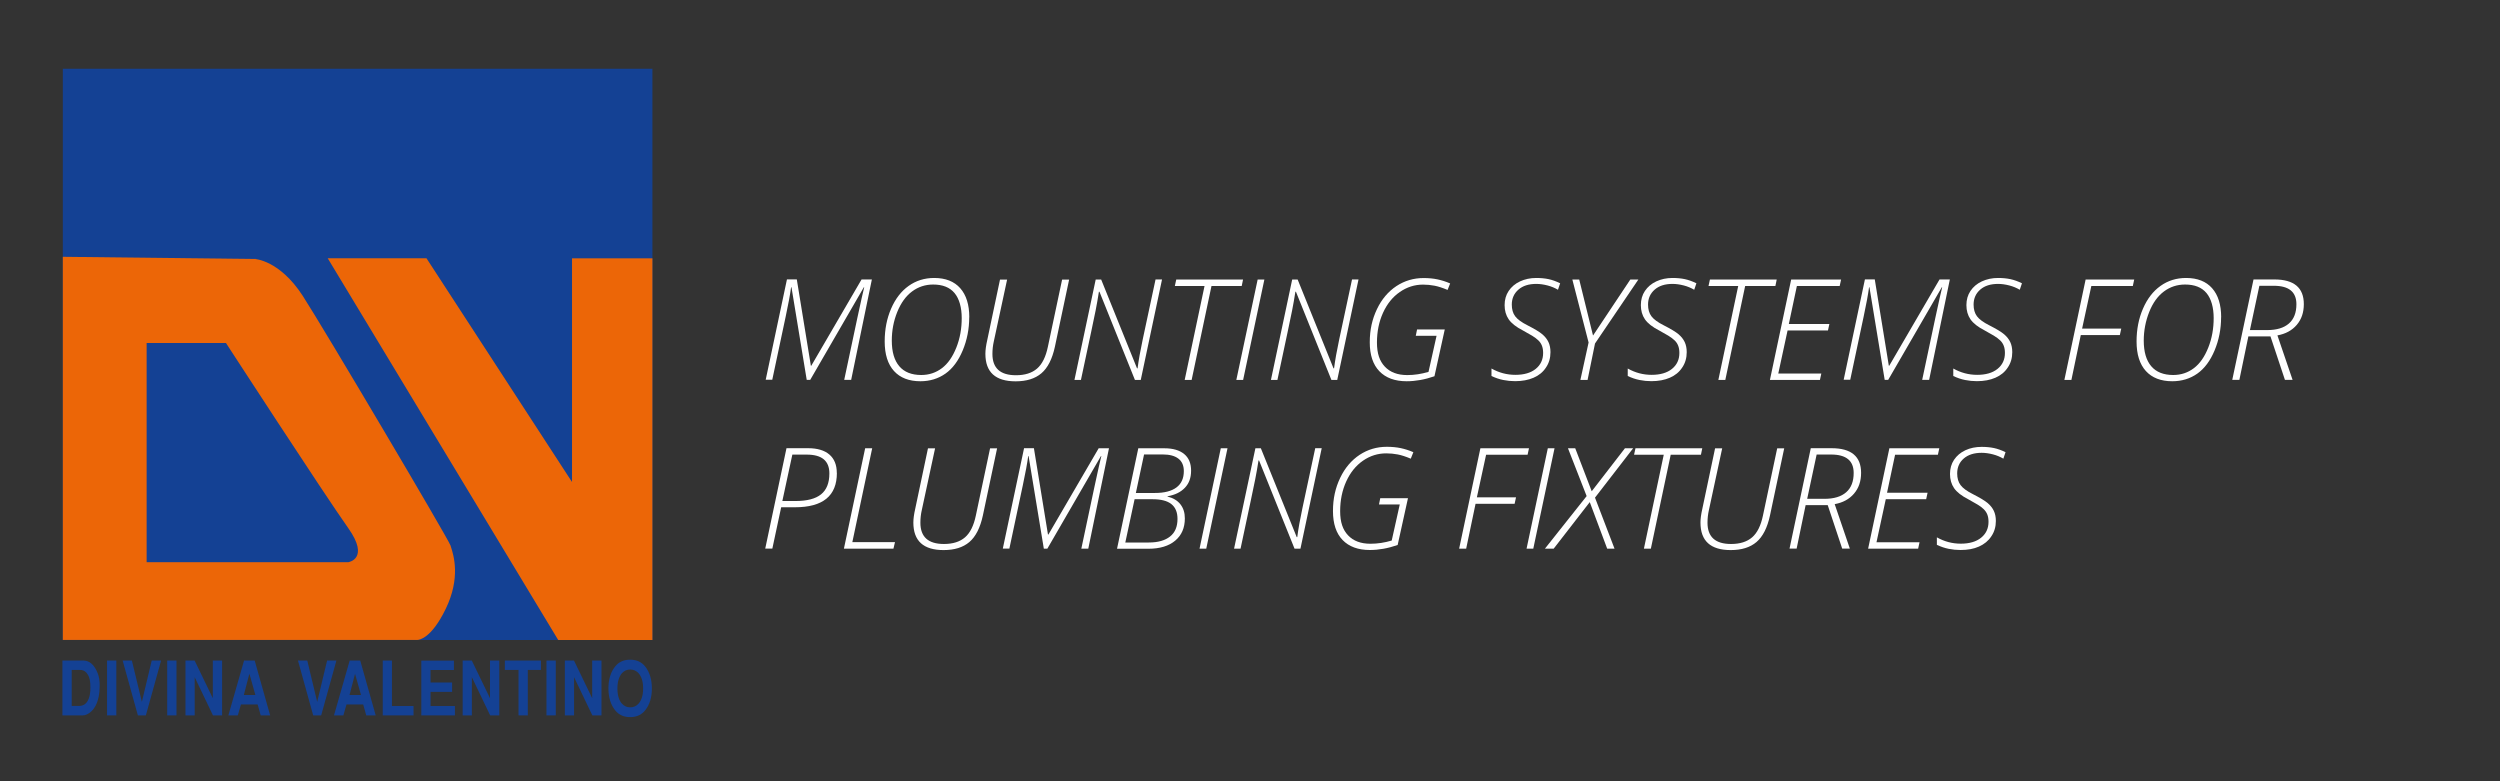 <?xml version="1.0" encoding="UTF-8"?><svg id="Ebene_1" xmlns="http://www.w3.org/2000/svg" viewBox="0 0 320 100"><rect x="0" y="0" width="320" height="100" fill="#333333" stroke="none"/><defs><style>.cls-1{fill:#ec6607;}.cls-2{fill:#fff;}.cls-3{fill:#144194;}</style></defs><g><path class="cls-2" d="M103.84,46.82l6.44-11.05h1.32l-2.65,12.85h-.89l1.68-7.92c.46-2.16,.76-3.47,.88-3.93h-.05l-6.86,11.85h-.45l-1.95-11.85h-.05c-.12,.9-.35,2.15-.69,3.74l-1.72,8.1h-.84l2.72-12.85h1.26l1.8,11.05h.05Z"/><path class="cls-2" d="M124.06,40.62c0,1.49-.28,2.91-.83,4.23s-1.29,2.32-2.21,2.97-2,.98-3.21,.98c-1.46,0-2.59-.44-3.38-1.31s-1.19-2.13-1.19-3.78c0-1.54,.27-2.93,.82-4.2s1.29-2.23,2.24-2.91,2.04-1.02,3.28-1.02c1.45,0,2.56,.44,3.33,1.31s1.16,2.11,1.16,3.72Zm-4.61-4.2c-1.02,0-1.92,.3-2.71,.89s-1.42,1.46-1.89,2.62-.7,2.38-.7,3.67c0,1.44,.32,2.53,.96,3.28s1.58,1.12,2.81,1.12c.99,0,1.87-.29,2.64-.87s1.38-1.46,1.85-2.64,.69-2.44,.69-3.78-.31-2.47-.92-3.2-1.52-1.09-2.73-1.09Z"/><path class="cls-2" d="M136.85,35.78l-1.82,8.59c-.34,1.58-.92,2.72-1.73,3.41s-1.91,1.03-3.3,1.03c-2.58,0-3.87-1.17-3.87-3.52,0-.49,.08-1.08,.24-1.77l1.63-7.73h.91l-1.7,7.9c-.12,.52-.18,1.06-.18,1.62,0,1.81,1,2.72,3.01,2.72,1.14,0,2.04-.28,2.7-.85s1.12-1.5,1.39-2.8l1.82-8.59h.89Z"/><path class="cls-2" d="M146.03,48.63h-.76l-4.54-11.29h-.07c-.13,.87-.28,1.67-.42,2.4s-.77,3.69-1.88,8.89h-.83l2.72-12.85h.7l4.59,11.37h.07c.13-1.03,.35-2.25,.65-3.66l1.65-7.72h.83l-2.72,12.85Z"/><path class="cls-2" d="M152.54,48.63h-.9l2.54-12.02h-3.8l.18-.83h8.55l-.17,.83h-3.87l-2.54,12.02Z"/><path class="cls-2" d="M158.25,48.63l2.73-12.85h.86l-2.72,12.85h-.87Z"/><path class="cls-2" d="M171.18,48.63h-.76l-4.54-11.29h-.07c-.13,.87-.28,1.67-.42,2.4s-.77,3.69-1.88,8.89h-.83l2.72-12.85h.7l4.59,11.37h.07c.13-1.03,.35-2.25,.65-3.66l1.65-7.72h.83l-2.72,12.85Z"/><path class="cls-2" d="M181.36,42.17h3.57l-1.32,5.99c-1.24,.43-2.42,.64-3.56,.64-1.51,0-2.67-.43-3.49-1.28s-1.23-2.09-1.23-3.7,.31-2.97,.92-4.25,1.45-2.26,2.49-2.95c1.05-.69,2.21-1.03,3.48-1.03,.66,0,1.26,.06,1.78,.17s1.07,.28,1.62,.52l-.33,.83c-.64-.27-1.2-.45-1.67-.54-.47-.09-.96-.14-1.47-.14-1.08,0-2.07,.32-2.98,.95s-1.62,1.51-2.14,2.65-.78,2.41-.78,3.81,.33,2.37,1.01,3.09,1.63,1.08,2.87,1.08c.91,0,1.81-.14,2.72-.41l1.03-4.62h-2.66l.16-.79Z"/><path class="cls-2" d="M198.46,45.08c0,.74-.19,1.4-.58,1.97-.38,.58-.91,1.01-1.58,1.3s-1.46,.44-2.36,.44c-.52,0-1.02-.05-1.52-.15s-1-.27-1.51-.51v-.96c.96,.54,1.97,.81,3.06,.81s1.97-.25,2.6-.76,.95-1.19,.95-2.04c0-.36-.05-.66-.15-.92s-.25-.49-.46-.69-.47-.4-.8-.6c-.33-.19-.71-.41-1.16-.66-.88-.45-1.49-.93-1.84-1.44s-.52-1.12-.52-1.81,.17-1.3,.52-1.82,.83-.93,1.45-1.22,1.32-.44,2.08-.44c.58,0,1.11,.05,1.58,.15s.97,.28,1.48,.53l-.28,.83c-.39-.23-.83-.42-1.33-.55-.5-.13-.98-.2-1.45-.2-.96,0-1.72,.24-2.28,.73s-.85,1.12-.85,1.92c0,.6,.14,1.1,.43,1.49s.82,.78,1.6,1.17c.9,.46,1.53,.84,1.88,1.14s.61,.63,.78,.99c.17,.36,.26,.79,.26,1.29Z"/><path class="cls-2" d="M203.9,42.96l4.78-7.18h1.03l-5.55,8.19-.95,4.66h-.92l1.05-4.79-2.08-8.06h.88l1.77,7.18Z"/><path class="cls-2" d="M215.9,45.08c0,.74-.19,1.4-.58,1.97-.38,.58-.91,1.01-1.58,1.3s-1.46,.44-2.36,.44c-.52,0-1.02-.05-1.52-.15s-1-.27-1.51-.51v-.96c.96,.54,1.97,.81,3.06,.81s1.97-.25,2.6-.76,.95-1.19,.95-2.04c0-.36-.05-.66-.15-.92s-.25-.49-.46-.69-.47-.4-.8-.6c-.33-.19-.71-.41-1.16-.66-.88-.45-1.49-.93-1.84-1.44s-.52-1.12-.52-1.81,.17-1.3,.52-1.82,.83-.93,1.45-1.22,1.32-.44,2.08-.44c.58,0,1.11,.05,1.58,.15s.97,.28,1.48,.53l-.28,.83c-.39-.23-.83-.42-1.33-.55-.5-.13-.98-.2-1.45-.2-.96,0-1.72,.24-2.28,.73s-.85,1.12-.85,1.92c0,.6,.14,1.1,.43,1.49s.82,.78,1.6,1.17c.9,.46,1.53,.84,1.88,1.14s.61,.63,.78,.99c.17,.36,.26,.79,.26,1.29Z"/><path class="cls-2" d="M220.85,48.63h-.9l2.54-12.02h-3.8l.18-.83h8.55l-.17,.83h-3.87l-2.54,12.02Z"/><path class="cls-2" d="M232.94,48.63h-6.39l2.72-12.85h6.39l-.18,.83h-5.48l-1.03,4.86h5.19l-.18,.83h-5.17l-1.19,5.51h5.51l-.18,.83Z"/><path class="cls-2" d="M241.82,46.82l6.44-11.05h1.32l-2.65,12.85h-.89l1.68-7.92c.46-2.16,.76-3.47,.88-3.93h-.05l-6.86,11.85h-.45l-1.95-11.85h-.05c-.12,.9-.35,2.15-.69,3.74l-1.72,8.1h-.84l2.72-12.85h1.26l1.8,11.05h.05Z"/><path class="cls-2" d="M257.57,45.08c0,.74-.19,1.4-.58,1.97-.38,.58-.91,1.01-1.58,1.3s-1.46,.44-2.36,.44c-.52,0-1.02-.05-1.52-.15s-1-.27-1.51-.51v-.96c.96,.54,1.97,.81,3.06,.81s1.97-.25,2.6-.76,.95-1.19,.95-2.04c0-.36-.05-.66-.15-.92s-.25-.49-.46-.69-.47-.4-.8-.6c-.33-.19-.71-.41-1.16-.66-.88-.45-1.49-.93-1.84-1.44s-.52-1.12-.52-1.81,.17-1.3,.52-1.82,.83-.93,1.45-1.22,1.32-.44,2.08-.44c.58,0,1.11,.05,1.58,.15s.97,.28,1.48,.53l-.28,.83c-.39-.23-.83-.42-1.33-.55-.5-.13-.98-.2-1.45-.2-.96,0-1.72,.24-2.28,.73s-.85,1.12-.85,1.92c0,.6,.14,1.1,.43,1.49s.82,.78,1.6,1.17c.9,.46,1.53,.84,1.88,1.14s.61,.63,.78,.99c.17,.36,.26,.79,.26,1.29Z"/><path class="cls-2" d="M265.15,48.63h-.91l2.72-12.85h6.22l-.18,.83h-5.31l-1.18,5.45h5.01l-.18,.83h-5l-1.2,5.74Z"/><path class="cls-2" d="M284.3,40.62c0,1.49-.28,2.91-.83,4.23s-1.29,2.32-2.21,2.97-2,.98-3.21,.98c-1.46,0-2.59-.44-3.38-1.31s-1.19-2.13-1.19-3.78c0-1.54,.27-2.93,.82-4.2s1.29-2.23,2.24-2.91,2.04-1.02,3.28-1.02c1.45,0,2.56,.44,3.33,1.31,.77,.87,1.16,2.11,1.16,3.72Zm-4.61-4.2c-1.02,0-1.92,.3-2.71,.89s-1.42,1.46-1.88,2.62-.7,2.38-.7,3.67c0,1.44,.32,2.53,.96,3.28,.64,.75,1.58,1.12,2.81,1.12,.99,0,1.87-.29,2.64-.87s1.38-1.46,1.85-2.64,.69-2.44,.69-3.78-.31-2.47-.92-3.2c-.61-.73-1.52-1.09-2.73-1.09Z"/><path class="cls-2" d="M287.79,43.06l-1.15,5.56h-.91l2.72-12.85h2.66c2.52,0,3.78,1.05,3.78,3.16,0,1.07-.3,1.95-.91,2.66-.61,.71-1.43,1.15-2.47,1.34,1.18,3.46,1.83,5.36,1.94,5.69h-.98l-1.85-5.56h-2.84Zm.19-.81h2.21c1.22,0,2.15-.28,2.79-.84s.96-1.38,.96-2.47c0-1.57-.96-2.36-2.89-2.36h-1.85l-1.21,5.67Z"/><path class="cls-2" d="M107.12,60.54c0,2.93-1.79,4.39-5.36,4.39h-1.77l-1.13,5.29h-.91l2.72-12.85h2.77c1.18,0,2.09,.27,2.72,.81s.95,1.33,.95,2.35Zm-6.99,3.59h1.68c1.48,0,2.57-.28,3.28-.85s1.07-1.46,1.07-2.68c0-1.61-.96-2.41-2.89-2.41h-1.85l-1.28,5.94Z"/><path class="cls-2" d="M108.02,70.23l2.72-12.85h.9l-2.54,12.01h5.46l-.2,.84h-6.34Z"/><path class="cls-2" d="M127.63,57.38l-1.82,8.59c-.34,1.58-.92,2.72-1.73,3.41s-1.91,1.03-3.3,1.03c-2.58,0-3.87-1.17-3.87-3.52,0-.49,.08-1.08,.24-1.77l1.63-7.73h.91l-1.7,7.9c-.12,.52-.18,1.06-.18,1.62,0,1.81,1,2.72,3.01,2.72,1.14,0,2.04-.28,2.7-.85s1.12-1.5,1.39-2.8l1.82-8.59h.89Z"/><path class="cls-2" d="M134.19,68.43l6.44-11.05h1.32l-2.65,12.85h-.89l1.68-7.92c.46-2.16,.76-3.47,.88-3.93h-.05l-6.86,11.85h-.45l-1.95-11.85h-.05c-.12,.9-.35,2.15-.69,3.74l-1.72,8.1h-.84l2.72-12.85h1.26l1.8,11.05h.05Z"/><path class="cls-2" d="M145.7,57.38h3.33c1.11,0,1.96,.25,2.55,.74s.88,1.2,.88,2.12-.26,1.63-.79,2.19-1.27,.93-2.23,1.09v.04c.73,.18,1.28,.51,1.66,1s.56,1.08,.56,1.8c0,1.2-.41,2.15-1.23,2.84s-1.97,1.04-3.43,1.04h-4.02l2.72-12.85Zm-.47,6.51l-1.19,5.55h3.01c1.18,0,2.08-.26,2.72-.77s.95-1.26,.95-2.25c0-.85-.26-1.48-.79-1.9s-1.33-.62-2.42-.62h-2.29Zm.17-.79h2.44c1.21,0,2.12-.24,2.75-.71s.94-1.17,.94-2.09c0-.7-.23-1.23-.69-1.59s-1.13-.54-2.01-.54h-2.39l-1.05,4.93Z"/><path class="cls-2" d="M153.54,70.23l2.72-12.85h.86l-2.72,12.85h-.87Z"/><path class="cls-2" d="M166.46,70.23h-.76l-4.54-11.29h-.07c-.13,.87-.28,1.67-.42,2.4s-.77,3.69-1.88,8.89h-.83l2.73-12.85h.7l4.59,11.37h.07c.13-1.03,.35-2.25,.65-3.66l1.65-7.72h.83l-2.72,12.85Z"/><path class="cls-2" d="M176.65,63.77h3.57l-1.32,5.99c-1.24,.43-2.42,.64-3.56,.64-1.51,0-2.67-.43-3.49-1.28s-1.23-2.09-1.23-3.7,.31-2.97,.92-4.25,1.45-2.26,2.49-2.95c1.05-.69,2.21-1.03,3.48-1.03,.66,0,1.26,.06,1.78,.17s1.07,.28,1.62,.52l-.33,.83c-.64-.27-1.2-.45-1.67-.54-.47-.09-.96-.14-1.47-.14-1.08,0-2.07,.31-2.98,.94s-1.62,1.51-2.14,2.65-.78,2.41-.78,3.81,.33,2.37,1.01,3.09,1.63,1.08,2.87,1.08c.91,0,1.81-.14,2.72-.41l1.03-4.62h-2.66l.16-.79Z"/><path class="cls-2" d="M187.68,70.23h-.91l2.72-12.85h6.22l-.18,.83h-5.31l-1.18,5.45h5.01l-.18,.83h-5l-1.2,5.74Z"/><path class="cls-2" d="M195.4,70.23l2.72-12.85h.86l-2.72,12.85h-.87Z"/><path class="cls-2" d="M206.66,70.23h-.94l-2.23-5.96-4.62,5.96h-1.12l5.34-6.73-2.39-6.12h.93l2.11,5.5,4.25-5.5h1.05l-4.88,6.32,2.5,6.53Z"/><path class="cls-2" d="M211.32,70.23h-.9l2.54-12.02h-3.8l.18-.83h8.55l-.17,.83h-3.87l-2.54,12.02Z"/><path class="cls-2" d="M228.38,57.38l-1.82,8.59c-.34,1.58-.92,2.72-1.73,3.41s-1.91,1.03-3.3,1.03c-2.58,0-3.87-1.17-3.87-3.52,0-.49,.08-1.08,.24-1.77l1.63-7.73h.91l-1.7,7.9c-.12,.52-.18,1.06-.18,1.62,0,1.81,1,2.72,3.01,2.72,1.14,0,2.04-.28,2.7-.85,.66-.57,1.12-1.5,1.39-2.8l1.82-8.59h.89Z"/><path class="cls-2" d="M231.12,64.66l-1.15,5.56h-.91l2.72-12.85h2.66c2.52,0,3.78,1.05,3.78,3.16,0,1.07-.3,1.95-.91,2.66-.61,.71-1.43,1.15-2.47,1.34,1.18,3.46,1.83,5.36,1.94,5.69h-.98l-1.85-5.56h-2.84Zm.19-.81h2.21c1.22,0,2.15-.28,2.79-.84s.96-1.38,.96-2.47c0-1.57-.96-2.36-2.89-2.36h-1.85l-1.21,5.67Z"/><path class="cls-2" d="M245.51,70.23h-6.39l2.72-12.85h6.39l-.18,.83h-5.48l-1.03,4.86h5.19l-.18,.83h-5.17l-1.19,5.51h5.51l-.18,.83Z"/><path class="cls-2" d="M255.47,66.68c0,.74-.19,1.4-.58,1.97-.38,.58-.91,1.01-1.58,1.31s-1.46,.44-2.36,.44c-.52,0-1.02-.05-1.52-.15s-1-.27-1.51-.51v-.96c.96,.54,1.97,.81,3.06,.81s1.97-.25,2.6-.76,.95-1.19,.95-2.04c0-.36-.05-.66-.15-.92s-.25-.48-.46-.69-.47-.4-.8-.6c-.33-.19-.71-.41-1.16-.66-.88-.45-1.49-.93-1.84-1.44s-.52-1.12-.52-1.81,.17-1.3,.52-1.82,.83-.93,1.45-1.22,1.32-.43,2.08-.43c.58,0,1.11,.05,1.58,.15s.97,.28,1.48,.53l-.28,.83c-.39-.23-.83-.42-1.33-.55-.5-.13-.98-.2-1.45-.2-.96,0-1.72,.24-2.28,.72s-.85,1.12-.85,1.92c0,.6,.14,1.1,.43,1.49s.82,.78,1.6,1.17c.9,.46,1.53,.84,1.88,1.14s.61,.63,.78,.99c.17,.36,.26,.79,.26,1.29Z"/></g><rect class="cls-3" x="8.04" y="8.8" width="75.47" height="73.12"/><path class="cls-1" d="M73.22,61.7l-18.63-28.64h-12.64l29.5,48.86h12.06V33.07h-10.29s0,28.64,0,28.64Z"/><path class="cls-1" d="M8.04,81.91V32.87l24.58,.28s3.16,.14,6.12,4.7c2.66,4.11,18.58,31.01,18.93,31.98l.05,.17c.35,1.08,1.26,3.96-.67,7.94-1.87,3.86-3.45,3.97-3.63,3.97,0,0-45.38,0-45.38,0Z"/><path class="cls-3" d="M28.91,43.9h-10.14v28.06h25.82s2.77-.42,0-4.34c-3.22-4.55-15.67-23.72-15.67-23.72"/><path class="cls-3" d="M7.99,91.57v-7.02h2.68c.8,0,1.41,.55,1.84,1.64,.17,.42,.25,.95,.25,1.56,0,1.06-.18,1.92-.53,2.59-.2,.37-.45,.67-.75,.89-.3,.22-.6,.34-.89,.34,0,0-2.6,0-2.6,0Zm1.19-5.82v4.61h.94c.59,0,1-.31,1.24-.94,.15-.37,.22-.87,.21-1.49,0-.69-.1-1.2-.3-1.53-.24-.43-.58-.65-1.03-.65h-1.06Z"/><rect class="cls-3" x="13.7" y="84.55" width="1.19" height="7.02"/><path class="cls-3" d="M19.42,84.55l-1.26,5.29-1.28-5.29h-1.18l1.95,7.02h1.02l1.95-7.02h-1.19Z"/><rect class="cls-3" x="21.4" y="84.55" width="1.19" height="7.02"/><path class="cls-3" d="M27.24,84.55v4.82l-2.33-4.82h-1.17v7.02h1.18v-4.89l2.34,4.89h1.17v-7.02s-1.19,0-1.19,0Z"/><path class="cls-3" d="M31.24,84.55l-2.01,7.02h1.21l.4-1.4h2.14l.39,1.4h1.21l-1.98-7.02h-1.36Zm.68,1.68l.77,2.73h-1.48l.71-2.73Z"/><path class="cls-3" d="M41.87,84.55l-1.27,5.29-1.27-5.29h-1.19l1.95,7.02h1.02l1.95-7.02h-1.19Z"/><path class="cls-3" d="M44.76,84.55l-2.01,7.02h1.2l.4-1.4h2.14l.39,1.4h1.21l-1.98-7.02s-1.36,0-1.36,0Zm.68,1.68l.77,2.73h-1.47l.71-2.73Z"/><path class="cls-3" d="M48.99,84.55v7.02h3.94v-1.2h-2.76v-5.82h-1.18Z"/><path class="cls-3" d="M53.93,84.55v7.02h4.3v-1.2h-3.12v-1.81h2.76v-1.2h-2.76v-1.6h2.99v-1.2h-4.17Z"/><path class="cls-3" d="M62.72,84.55v4.82l-2.33-4.82h-1.17v7.02h1.18v-4.89l2.34,4.89h1.17v-7.02h-1.19Z"/><path class="cls-3" d="M64.62,84.55v1.2h1.75v5.82h1.19v-5.82h1.68v-1.2h-4.62Z"/><rect class="cls-3" x="69.95" y="84.55" width="1.19" height="7.02"/><path class="cls-3" d="M75.8,84.55v4.82l-2.33-4.82h-1.17v7.02h1.18v-4.89l2.34,4.89h1.17v-7.02h-1.18Z"/><path class="cls-3" d="M83.44,88.12c0,1.15-.28,2.08-.86,2.8-.46,.58-1.1,.87-1.92,.87s-1.46-.29-1.92-.87c-.57-.72-.86-1.65-.86-2.8s.28-2.09,.86-2.81c.46-.58,1.1-.87,1.92-.87s1.46,.29,1.92,.87c.57,.72,.86,1.66,.86,2.81m-2.77,2.42c.43,0,.78-.16,1.06-.47,.39-.43,.59-1.08,.59-1.95s-.2-1.52-.59-1.95c-.28-.31-.63-.47-1.06-.47s-.78,.16-1.06,.47c-.38,.44-.58,1.09-.58,1.95s.19,1.52,.58,1.95c.28,.31,.63,.47,1.06,.47"/></svg>